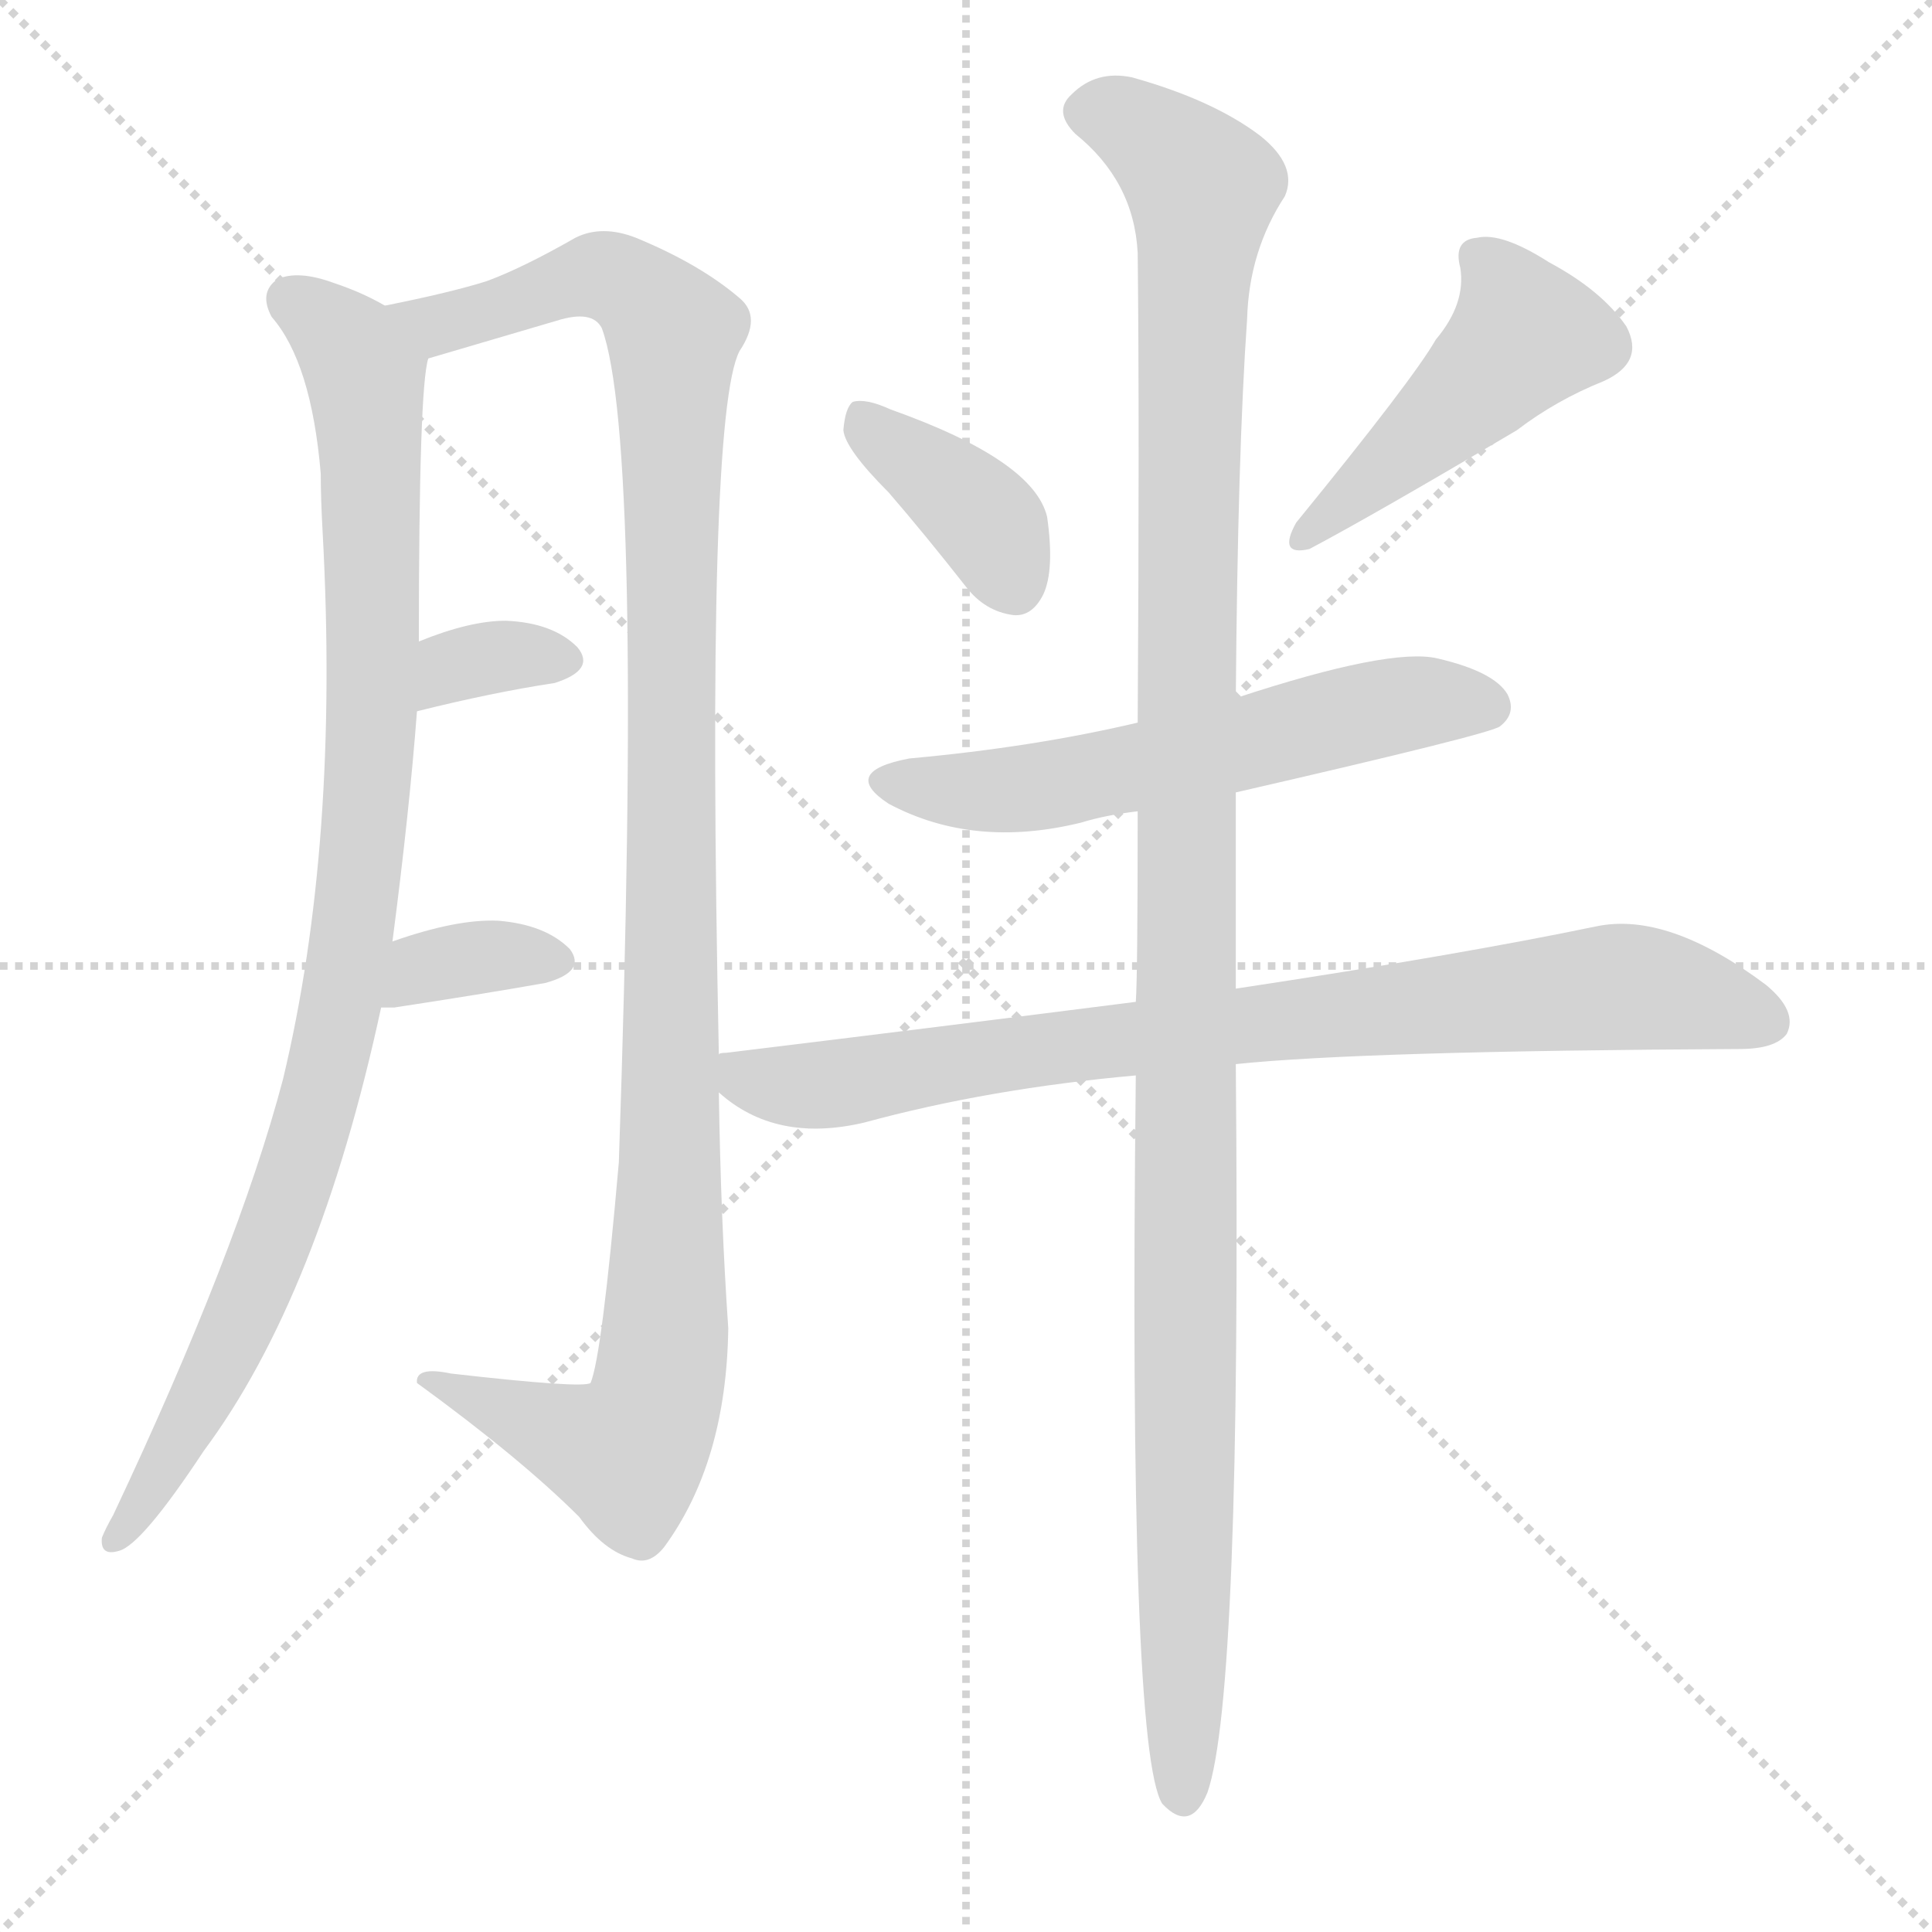 <svg version="1.1" viewBox="0 0 1024 1024" xmlns="http://www.w3.org/2000/svg">
  <g stroke="lightgray" stroke-dasharray="1,1" stroke-width="1" transform="scale(4, 4)">
    <line x1="0" y1="0" x2="256" y2="256"></line>
    <line x1="256" y1="0" x2="0" y2="256"></line>
    <line x1="128" y1="0" x2="128" y2="256"></line>
    <line x1="0" y1="128" x2="256" y2="128"></line>
  </g>
  <g transform="scale(1, -1) translate(0, -900)">
    <style type="text/css">
      
        @keyframes keyframes0 {
          from {
            stroke: blue;
            stroke-dashoffset: 955;
            stroke-width: 128;
          }
          76% {
            animation-timing-function: step-end;
            stroke: blue;
            stroke-dashoffset: 0;
            stroke-width: 128;
          }
          to {
            stroke: black;
            stroke-width: 1024;
          }
        }
        #make-me-a-hanzi-animation-0 {
          animation: keyframes0 1.027s both;
          animation-delay: 0s;
          animation-timing-function: linear;
        }
      
        @keyframes keyframes1 {
          from {
            stroke: blue;
            stroke-dashoffset: 1122;
            stroke-width: 128;
          }
          79% {
            animation-timing-function: step-end;
            stroke: blue;
            stroke-dashoffset: 0;
            stroke-width: 128;
          }
          to {
            stroke: black;
            stroke-width: 1024;
          }
        }
        #make-me-a-hanzi-animation-1 {
          animation: keyframes1 1.163s both;
          animation-delay: 1.027s;
          animation-timing-function: linear;
        }
      
        @keyframes keyframes2 {
          from {
            stroke: blue;
            stroke-dashoffset: 334;
            stroke-width: 128;
          }
          52% {
            animation-timing-function: step-end;
            stroke: blue;
            stroke-dashoffset: 0;
            stroke-width: 128;
          }
          to {
            stroke: black;
            stroke-width: 1024;
          }
        }
        #make-me-a-hanzi-animation-2 {
          animation: keyframes2 0.522s both;
          animation-delay: 2.19s;
          animation-timing-function: linear;
        }
      
        @keyframes keyframes3 {
          from {
            stroke: blue;
            stroke-dashoffset: 348;
            stroke-width: 128;
          }
          53% {
            animation-timing-function: step-end;
            stroke: blue;
            stroke-dashoffset: 0;
            stroke-width: 128;
          }
          to {
            stroke: black;
            stroke-width: 1024;
          }
        }
        #make-me-a-hanzi-animation-3 {
          animation: keyframes3 0.533s both;
          animation-delay: 2.712s;
          animation-timing-function: linear;
        }
      
        @keyframes keyframes4 {
          from {
            stroke: blue;
            stroke-dashoffset: 378;
            stroke-width: 128;
          }
          55% {
            animation-timing-function: step-end;
            stroke: blue;
            stroke-dashoffset: 0;
            stroke-width: 128;
          }
          to {
            stroke: black;
            stroke-width: 1024;
          }
        }
        #make-me-a-hanzi-animation-4 {
          animation: keyframes4 0.558s both;
          animation-delay: 3.245s;
          animation-timing-function: linear;
        }
      
        @keyframes keyframes5 {
          from {
            stroke: blue;
            stroke-dashoffset: 459;
            stroke-width: 128;
          }
          60% {
            animation-timing-function: step-end;
            stroke: blue;
            stroke-dashoffset: 0;
            stroke-width: 128;
          }
          to {
            stroke: black;
            stroke-width: 1024;
          }
        }
        #make-me-a-hanzi-animation-5 {
          animation: keyframes5 0.624s both;
          animation-delay: 3.803s;
          animation-timing-function: linear;
        }
      
        @keyframes keyframes6 {
          from {
            stroke: blue;
            stroke-dashoffset: 576;
            stroke-width: 128;
          }
          65% {
            animation-timing-function: step-end;
            stroke: blue;
            stroke-dashoffset: 0;
            stroke-width: 128;
          }
          to {
            stroke: black;
            stroke-width: 1024;
          }
        }
        #make-me-a-hanzi-animation-6 {
          animation: keyframes6 0.719s both;
          animation-delay: 4.426s;
          animation-timing-function: linear;
        }
      
        @keyframes keyframes7 {
          from {
            stroke: blue;
            stroke-dashoffset: 817;
            stroke-width: 128;
          }
          73% {
            animation-timing-function: step-end;
            stroke: blue;
            stroke-dashoffset: 0;
            stroke-width: 128;
          }
          to {
            stroke: black;
            stroke-width: 1024;
          }
        }
        #make-me-a-hanzi-animation-7 {
          animation: keyframes7 0.915s both;
          animation-delay: 5.145s;
          animation-timing-function: linear;
        }
      
        @keyframes keyframes8 {
          from {
            stroke: blue;
            stroke-dashoffset: 1181;
            stroke-width: 128;
          }
          79% {
            animation-timing-function: step-end;
            stroke: blue;
            stroke-dashoffset: 0;
            stroke-width: 128;
          }
          to {
            stroke: black;
            stroke-width: 1024;
          }
        }
        #make-me-a-hanzi-animation-8 {
          animation: keyframes8 1.211s both;
          animation-delay: 6.06s;
          animation-timing-function: linear;
        }
      
    </style>
    
      <path d="M 204 738 Q 192 745 177 750 Q 158 757 147 752 Q 137 745 144 732 Q 165 708 170 649 Q 170 636 171 618 Q 180 453 150 328 Q 126 237 60 97 Q 56 90 54 85 Q 53 75 63 78 Q 75 81 108 131 Q 169 213 202 366 L 208 401 Q 217 470 221 523 L 222 560 Q 222 695 227 710 C 229 726 229 726 204 738 Z" fill="lightgray"></path>
    
      <path d="M 381 341 Q 374 680 392 714 Q 404 732 392 742 Q 371 760 337 774 Q 319 781 305 774 Q 277 758 258 751 Q 239 745 204 738 C 175 732 198 702 227 710 L 295 730 Q 314 736 319 726 Q 341 666 328 284 Q 319 181 313 167 Q 309 164 239 172 Q 220 176 221 167 Q 276 127 307 96 Q 320 78 335 74 Q 344 70 352 80 Q 385 125 386 196 Q 382 254 381 321 L 381 341 Z" fill="lightgray"></path>
    
      <path d="M 221 523 Q 261 533 294 538 Q 316 545 306 557 Q 293 570 268 571 Q 249 571 222 560 C 194 549 192 516 221 523 Z" fill="lightgray"></path>
    
      <path d="M 202 366 Q 205 366 209 366 Q 255 373 289 379 Q 311 385 302 397 Q 289 410 264 412 Q 242 413 208 401 C 180 391 172 366 202 366 Z" fill="lightgray"></path>
    
      <path d="M 471 639 Q 490 617 512 589 Q 522 576 537 574 Q 547 573 553 585 Q 559 598 555 626 Q 548 656 472 683 Q 459 689 452 687 Q 448 684 447 672 Q 448 662 471 639 Z" fill="lightgray"></path>
    
      <path d="M 761 720 Q 749 699 687 623 Q 677 605 694 609 Q 728 627 804 672 Q 825 688 850 698 Q 872 708 862 727 Q 849 746 821 761 Q 796 777 783 774 Q 770 773 774 758 Q 777 739 761 720 Z" fill="lightgray"></path>
    
      <path d="M 655 480 Q 790 511 795 515 Q 804 522 799 532 Q 792 544 762 551 Q 737 557 655 530 L 603 517 Q 548 504 482 498 Q 445 491 471 474 Q 516 450 573 464 Q 586 468 603 470 L 655 480 Z" fill="lightgray"></path>
    
      <path d="M 655 336 Q 722 343 922 344 Q 941 344 947 352 Q 953 364 936 378 Q 884 417 846 409 Q 774 394 655 376 L 602 369 Q 500 356 385 342 Q 381 342 381 341 C 358 337 358 337 381 321 Q 411 294 458 305 Q 524 323 602 330 L 655 336 Z" fill="lightgray"></path>
    
      <path d="M 602 330 Q 598 -27 616 -56 Q 631 -72 640 -50 Q 658 2 655 336 L 655 376 Q 655 433 655 480 L 655 530 Q 656 660 661 731 Q 662 767 681 796 Q 688 812 668 828 Q 643 847 600 859 Q 581 863 568 850 Q 558 841 570 829 Q 601 804 603 766 Q 604 676 603 517 L 603 470 Q 603 383 602 369 L 602 330 Z" fill="lightgray"></path>
    
    
      <clipPath id="make-me-a-hanzi-clip-0">
        <path d="M 204 738 Q 192 745 177 750 Q 158 757 147 752 Q 137 745 144 732 Q 165 708 170 649 Q 170 636 171 618 Q 180 453 150 328 Q 126 237 60 97 Q 56 90 54 85 Q 53 75 63 78 Q 75 81 108 131 Q 169 213 202 366 L 208 401 Q 217 470 221 523 L 222 560 Q 222 695 227 710 C 229 726 229 726 204 738 Z"></path>
      </clipPath>
      <path clip-path="url(#make-me-a-hanzi-clip-0)" d="M 155 741 L 186 715 L 194 697 L 199 573 L 188 412 L 172 325 L 141 231 L 92 129 L 62 86" fill="none" id="make-me-a-hanzi-animation-0" stroke-dasharray="827 1654" stroke-linecap="round"></path>
    
      <clipPath id="make-me-a-hanzi-clip-1">
        <path d="M 381 341 Q 374 680 392 714 Q 404 732 392 742 Q 371 760 337 774 Q 319 781 305 774 Q 277 758 258 751 Q 239 745 204 738 C 175 732 198 702 227 710 L 295 730 Q 314 736 319 726 Q 341 666 328 284 Q 319 181 313 167 Q 309 164 239 172 Q 220 176 221 167 Q 276 127 307 96 Q 320 78 335 74 Q 344 70 352 80 Q 385 125 386 196 Q 382 254 381 321 L 381 341 Z"></path>
      </clipPath>
      <path clip-path="url(#make-me-a-hanzi-clip-1)" d="M 213 737 L 233 728 L 320 754 L 335 747 L 357 724 L 357 354 L 348 159 L 331 130 L 251 162 L 231 164" fill="none" id="make-me-a-hanzi-animation-1" stroke-dasharray="994 1988" stroke-linecap="round"></path>
    
      <clipPath id="make-me-a-hanzi-clip-2">
        <path d="M 221 523 Q 261 533 294 538 Q 316 545 306 557 Q 293 570 268 571 Q 249 571 222 560 C 194 549 192 516 221 523 Z"></path>
      </clipPath>
      <path clip-path="url(#make-me-a-hanzi-clip-2)" d="M 228 529 L 235 541 L 251 550 L 297 550" fill="none" id="make-me-a-hanzi-animation-2" stroke-dasharray="206 412" stroke-linecap="round"></path>
    
      <clipPath id="make-me-a-hanzi-clip-3">
        <path d="M 202 366 Q 205 366 209 366 Q 255 373 289 379 Q 311 385 302 397 Q 289 410 264 412 Q 242 413 208 401 C 180 391 172 366 202 366 Z"></path>
      </clipPath>
      <path clip-path="url(#make-me-a-hanzi-clip-3)" d="M 206 371 L 236 390 L 292 390" fill="none" id="make-me-a-hanzi-animation-3" stroke-dasharray="220 440" stroke-linecap="round"></path>
    
      <clipPath id="make-me-a-hanzi-clip-4">
        <path d="M 471 639 Q 490 617 512 589 Q 522 576 537 574 Q 547 573 553 585 Q 559 598 555 626 Q 548 656 472 683 Q 459 689 452 687 Q 448 684 447 672 Q 448 662 471 639 Z"></path>
      </clipPath>
      <path clip-path="url(#make-me-a-hanzi-clip-4)" d="M 456 677 L 522 624 L 538 590" fill="none" id="make-me-a-hanzi-animation-4" stroke-dasharray="250 500" stroke-linecap="round"></path>
    
      <clipPath id="make-me-a-hanzi-clip-5">
        <path d="M 761 720 Q 749 699 687 623 Q 677 605 694 609 Q 728 627 804 672 Q 825 688 850 698 Q 872 708 862 727 Q 849 746 821 761 Q 796 777 783 774 Q 770 773 774 758 Q 777 739 761 720 Z"></path>
      </clipPath>
      <path clip-path="url(#make-me-a-hanzi-clip-5)" d="M 783 764 L 801 743 L 808 722 L 695 618" fill="none" id="make-me-a-hanzi-animation-5" stroke-dasharray="331 662" stroke-linecap="round"></path>
    
      <clipPath id="make-me-a-hanzi-clip-6">
        <path d="M 655 480 Q 790 511 795 515 Q 804 522 799 532 Q 792 544 762 551 Q 737 557 655 530 L 603 517 Q 548 504 482 498 Q 445 491 471 474 Q 516 450 573 464 Q 586 468 603 470 L 655 480 Z"></path>
      </clipPath>
      <path clip-path="url(#make-me-a-hanzi-clip-6)" d="M 474 487 L 547 482 L 749 528 L 789 525" fill="none" id="make-me-a-hanzi-animation-6" stroke-dasharray="448 896" stroke-linecap="round"></path>
    
      <clipPath id="make-me-a-hanzi-clip-7">
        <path d="M 655 336 Q 722 343 922 344 Q 941 344 947 352 Q 953 364 936 378 Q 884 417 846 409 Q 774 394 655 376 L 602 369 Q 500 356 385 342 Q 381 342 381 341 C 358 337 358 337 381 321 Q 411 294 458 305 Q 524 323 602 330 L 655 336 Z"></path>
      </clipPath>
      <path clip-path="url(#make-me-a-hanzi-clip-7)" d="M 384 336 L 408 325 L 432 324 L 597 350 L 856 377 L 898 372 L 936 358" fill="none" id="make-me-a-hanzi-animation-7" stroke-dasharray="689 1378" stroke-linecap="round"></path>
    
      <clipPath id="make-me-a-hanzi-clip-8">
        <path d="M 602 330 Q 598 -27 616 -56 Q 631 -72 640 -50 Q 658 2 655 336 L 655 376 Q 655 433 655 480 L 655 530 Q 656 660 661 731 Q 662 767 681 796 Q 688 812 668 828 Q 643 847 600 859 Q 581 863 568 850 Q 558 841 570 829 Q 601 804 603 766 Q 604 676 603 517 L 603 470 Q 603 383 602 369 L 602 330 Z"></path>
      </clipPath>
      <path clip-path="url(#make-me-a-hanzi-clip-8)" d="M 576 840 L 601 834 L 637 799 L 628 546 L 627 -50" fill="none" id="make-me-a-hanzi-animation-8" stroke-dasharray="1053 2106" stroke-linecap="round"></path>
    
  </g>
</svg>